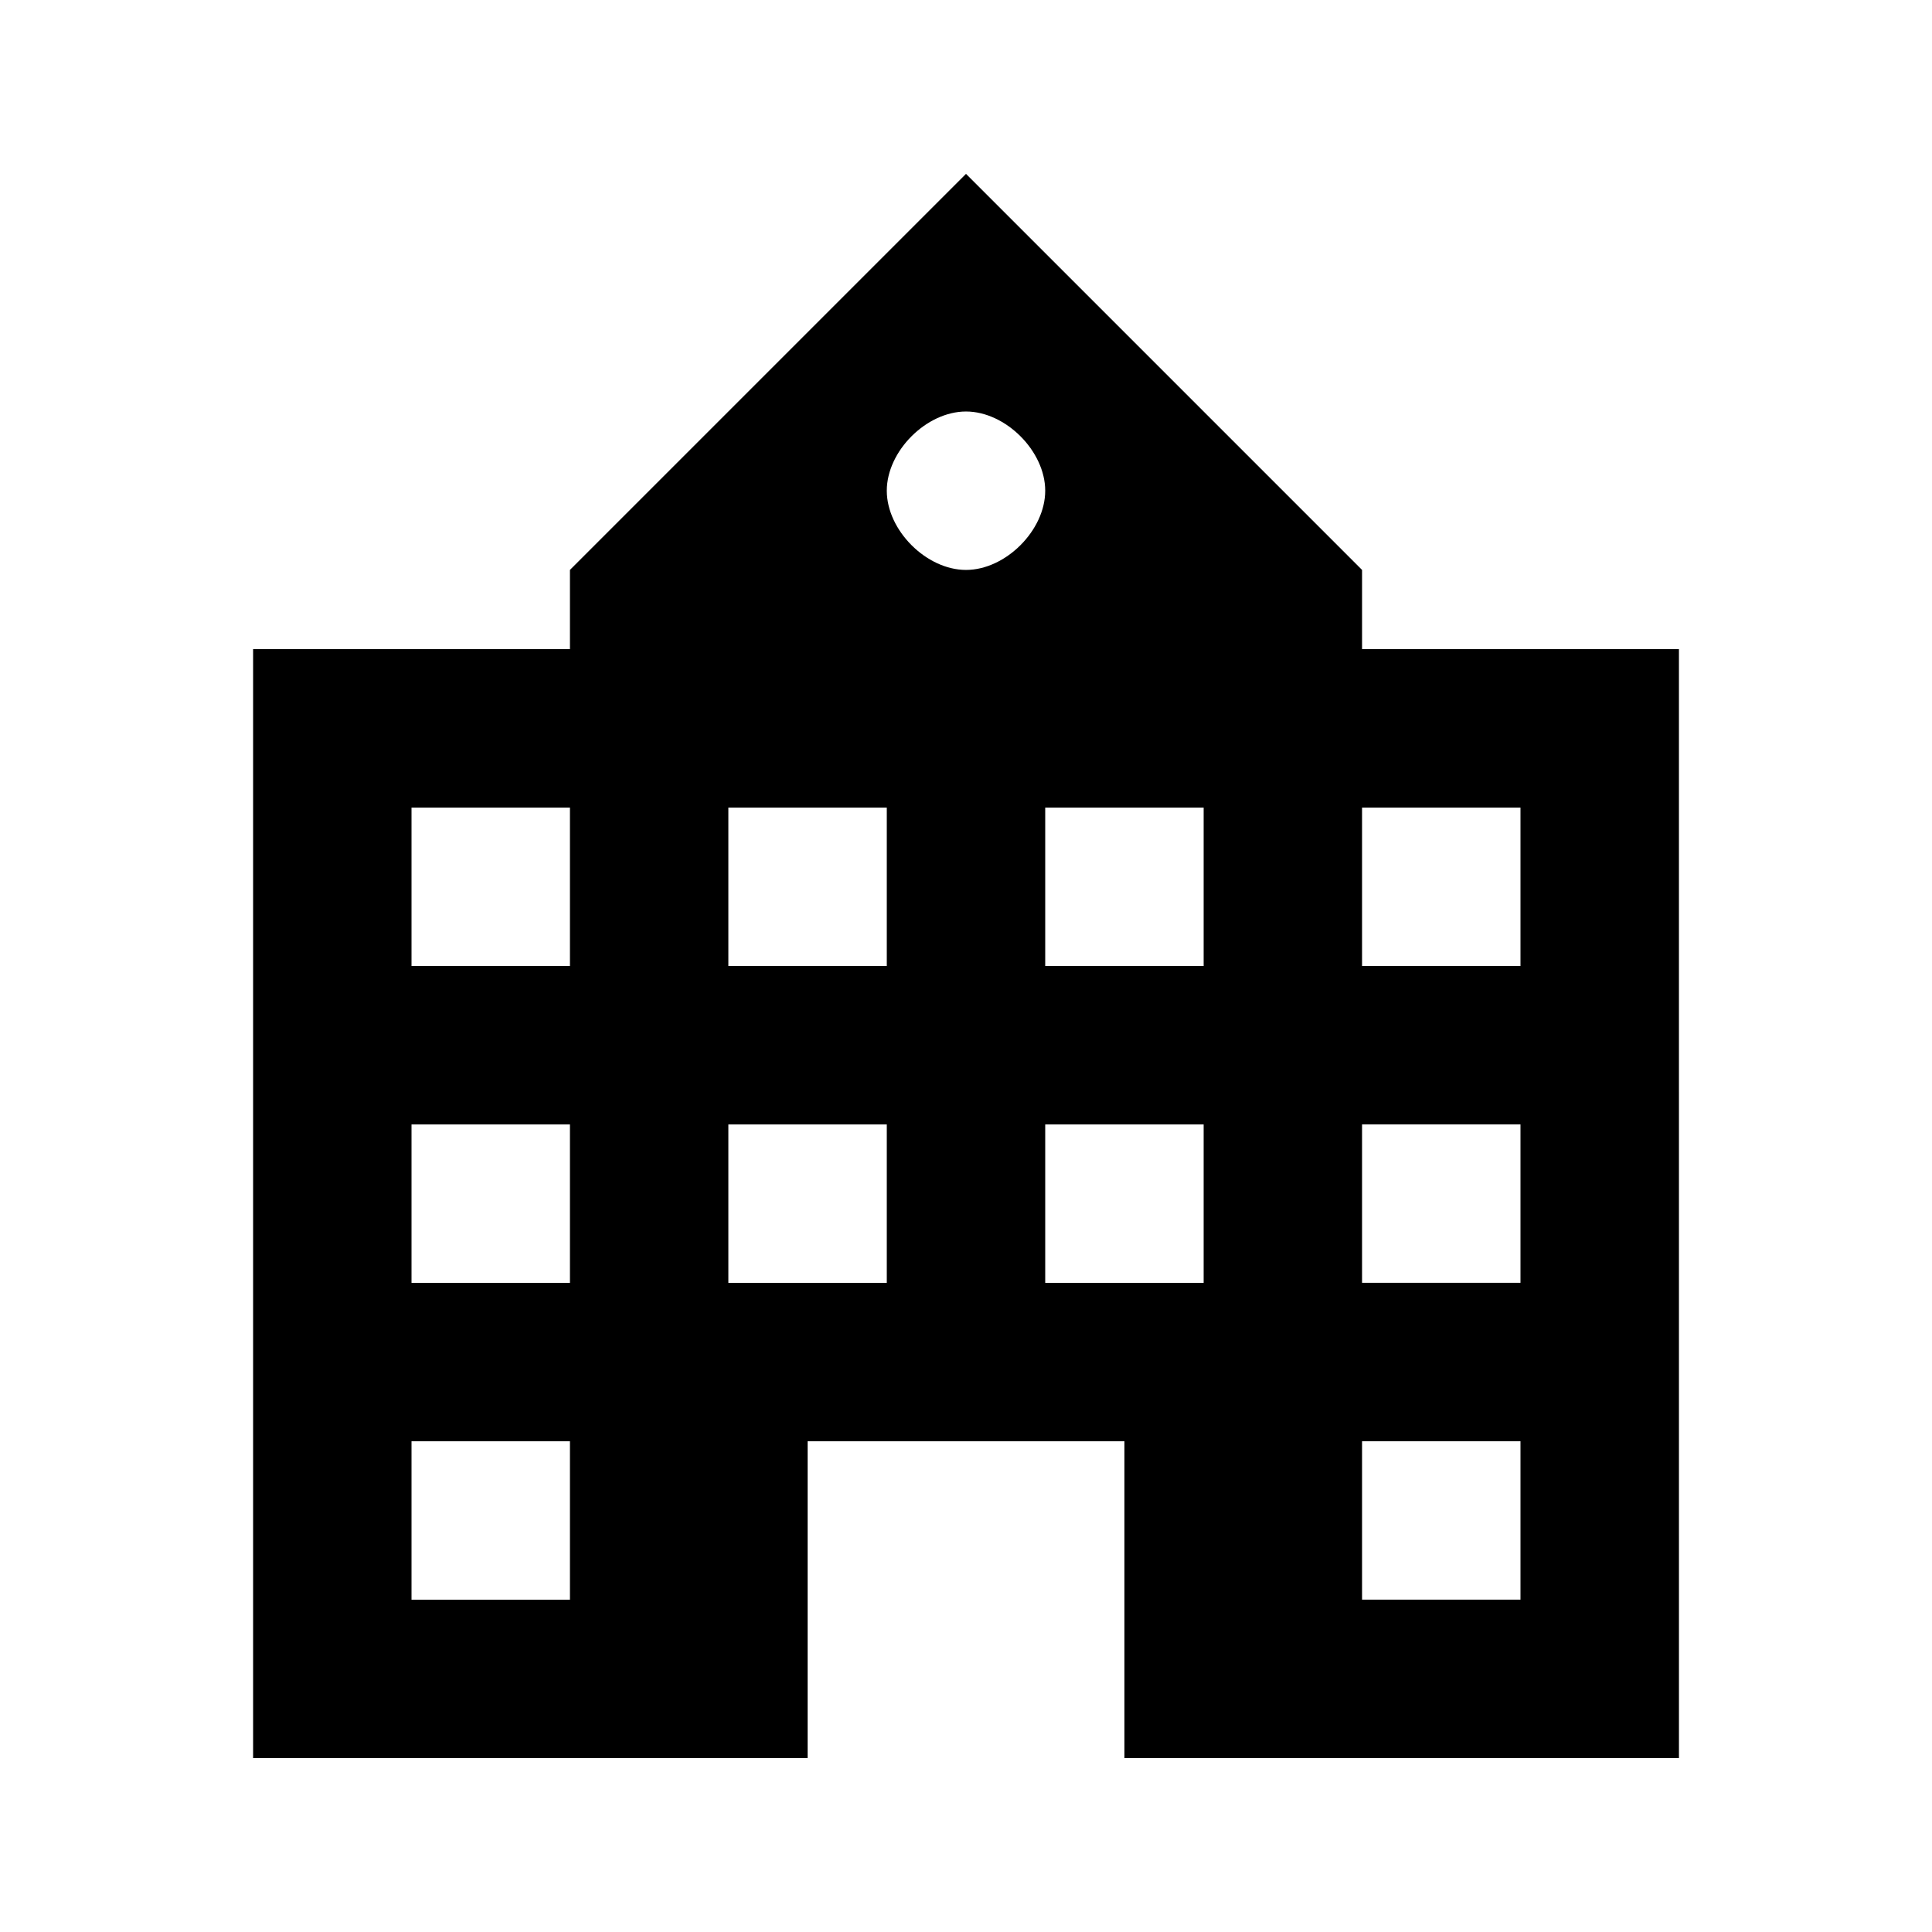 <?xml version="1.0" encoding="UTF-8"?>
<!-- Uploaded to: SVG Repo, www.svgrepo.com, Generator: SVG Repo Mixer Tools -->
<svg fill="#000000" width="800px" height="800px" version="1.1" viewBox="144 144 512 512" xmlns="http://www.w3.org/2000/svg">
 <path d="m504.96 316.03v-20.992l-104.96-104.96-104.96 104.96v20.992h-83.969v293.89h146.95v-83.969h83.969v83.969h146.95l-0.004-293.89zm-104.96-62.977c10.496 0 20.992 10.496 20.992 20.992s-10.496 20.992-20.992 20.992-20.992-10.496-20.992-20.992 10.496-20.992 20.992-20.992zm-104.96 314.88h-41.984v-41.984h41.984zm0-83.969h-41.984v-41.984h41.984zm0-83.965h-41.984v-41.984h41.984zm83.969 83.965h-41.984v-41.984h41.984zm0-83.965h-41.984v-41.984h41.984zm83.969 83.965h-41.984v-41.984h41.984zm0-83.965h-41.984v-41.984h41.984zm83.965 167.93h-41.984v-41.984h41.984zm0-83.969h-41.984v-41.984h41.984zm0-83.965h-41.984v-41.984h41.984z"/>
</svg>